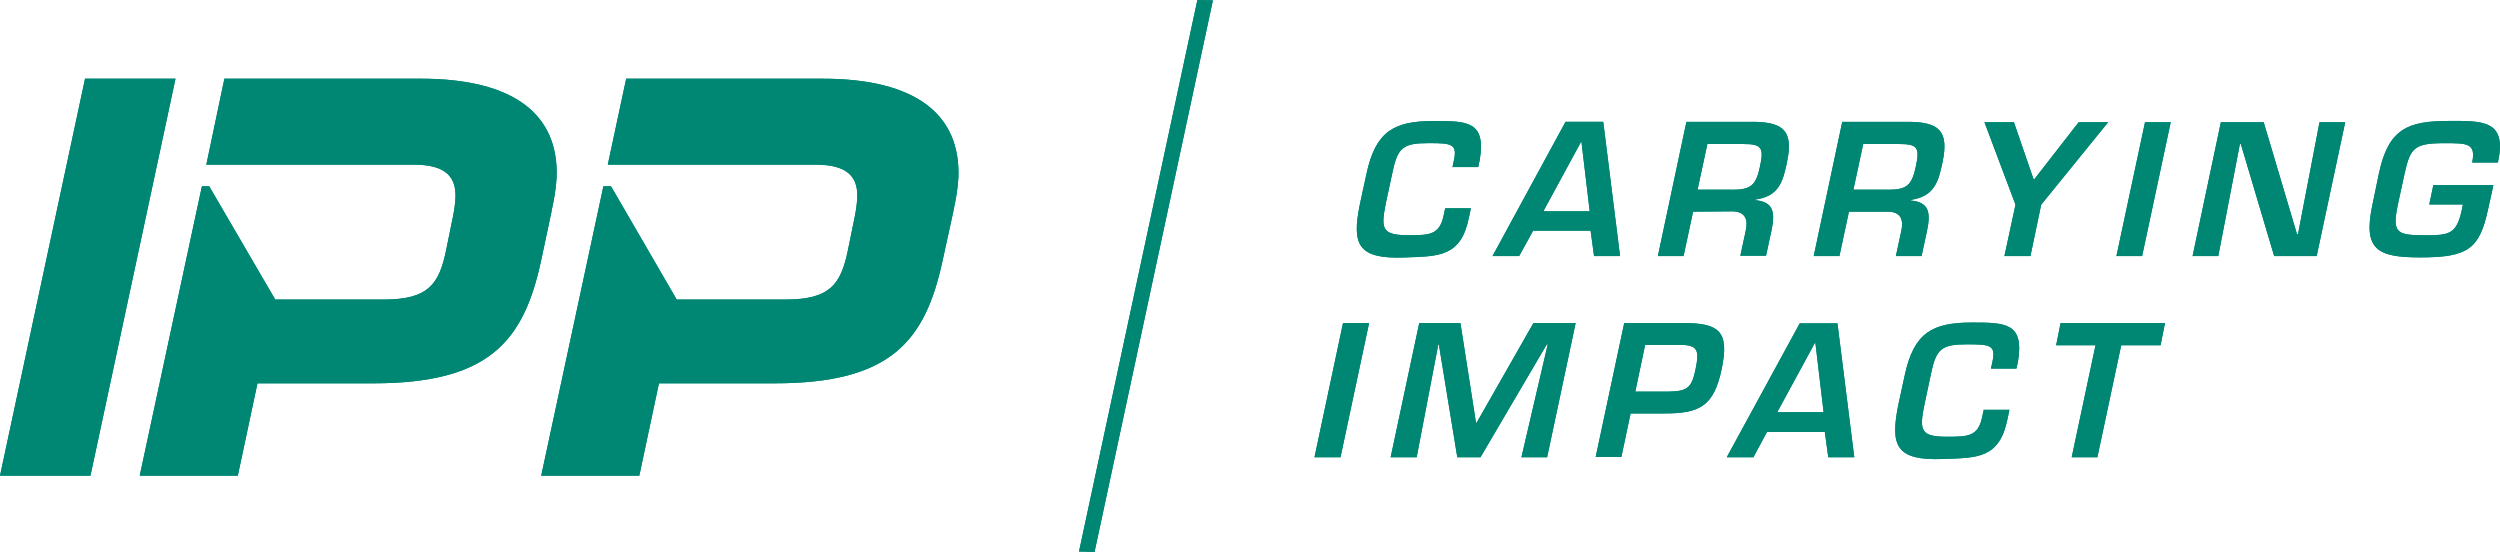 <?xml version="1.0" encoding="UTF-8"?><svg id="Laag_1" xmlns="http://www.w3.org/2000/svg" width="396.85" height="87.61" viewBox="0 0 396.85 87.61"><defs><style>.cls-1{fill:#008774;}</style></defs><path class="cls-1" d="M151.33,33.5c.4-1.76,.71-3.53,.81-5.34,.35-9.92-6.65-15.67-21.61-15.67h-31.13l-2.92,13.65h33c4.69,0,6.75,1.66,6.6,5.24-.05,1.01-.2,2.02-.4,3.02l-1.11,5.44c-1.11,5.24-2.77,7.71-9.87,7.71h-17.28l-10.43-17.98h-1.21l-9.87,45.94h15.57l3.12-14.66h18.34c18.39,0,23.93-6.6,26.7-19.55l1.71-7.81-.02,.01Z"/><polygon class="cls-1" points="13.5 12.49 0 75.51 14.36 75.51 27.86 12.49 13.5 12.49"/><path class="cls-1" d="M87.55,33.5c.4-1.76,.71-3.53,.81-5.34,.35-9.92-6.65-15.67-21.61-15.67h-31.13l-2.87,13.65h32.95c4.69,0,6.75,1.66,6.6,5.24-.05,1.01-.2,2.02-.4,3.02l-1.11,5.44c-1.11,5.24-2.77,7.71-9.87,7.71h-17.23l-10.48-17.98h-1.16l-9.87,45.94h15.57l3.12-14.66h18.34c18.39,0,23.93-6.6,26.7-19.55l1.66-7.81-.02,.01Z"/><polygon class="cls-1" points="212.79 72.59 208.66 72.59 213.19 51.28 217.33 51.28 212.79 72.59"/><path class="cls-1" d="M230.57,26.5l.25-1.16c.5-2.47-.4-2.62-3.98-2.62-4.13,0-4.99,.65-5.84,4.84l-1.01,4.69c-.86,4.23-.55,5.09,3.73,5.09,3.27,0,4.79-.1,5.44-3.12l.25-1.16h4.08l-.3,1.41c-1.26,6.4-4.89,6.2-10.23,6.4-7.56,.3-8.36-2.17-7.1-8.41l1.06-4.89c1.46-6.8,4.43-8.36,10.68-8.36,5.29,0,8.31,0,7.3,6.15l-.25,1.16h-4.08v-.02Z"/><path class="cls-1" d="M243.37,36.62l-2.22,4.03h-4.23l11.59-21.31h5.99l2.67,21.31h-4.13l-.55-4.03h-9.12Zm7.66-14.11h-.05l-5.99,11.03h7.36l-1.31-11.03h-.01Z"/><path class="cls-1" d="M268.76,33.6l-1.51,7.05h-4.08l4.53-21.31h10.88c4.63,.1,6.1,1.56,5.09,6.4-.65,3.12-1.31,5.44-5.04,5.94v.1c2.82,.25,3.22,1.81,2.57,4.84l-.86,3.98h-4.08l.86-3.98c.4-1.81-.1-3.02-2.07-3.07l-6.3,.05h.01Zm6.1-3.48c3.02,0,3.88-.6,4.53-3.73,.65-3.02,.2-3.53-2.72-3.53h-5.64l-1.56,7.25h5.39v.01Z"/><path class="cls-1" d="M293.5,33.6l-1.51,7.05h-4.08l4.53-21.31h10.83c4.63,.1,6.1,1.56,5.09,6.4-.65,3.12-1.31,5.44-5.04,5.99v.1c2.82,.25,3.22,1.81,2.57,4.84l-.86,3.98h-4.08l.86-3.98c.4-1.81-.1-3.02-2.07-3.07h-6.24Zm6.1-3.48c3.02,0,3.88-.6,4.53-3.73,.65-3.02,.2-3.53-2.72-3.53h-5.64l-1.56,7.25h5.39v.01Z"/><polygon class="cls-1" points="324.02 32.49 322.31 40.65 318.18 40.65 319.94 32.49 315.01 19.4 319.69 19.4 322.81 28.46 322.92 28.46 329.97 19.4 334.65 19.4 324.02 32.49"/><polygon class="cls-1" points="340.04 40.65 335.96 40.65 340.5 19.4 344.58 19.4 340.04 40.65"/><polygon class="cls-1" points="368.2 19.4 372.28 19.4 367.75 40.65 361 40.65 355.71 22.87 355.56 22.87 352.13 40.65 348.05 40.65 352.54 19.4 359.34 19.4 364.63 37.18 364.78 37.18 368.2 19.4"/><path class="cls-1" d="M395.81,29.37l-.86,3.88c-1.36,6.3-3.22,7.61-10.78,7.61-6.8,0-9.12-1.21-7.56-8.41l1.01-4.89c1.51-7.1,4.53-8.36,11.13-8.36,5.19,0,9.32-.25,7.76,6.6h-4.08c.65-3.12-.86-3.07-4.43-3.07-4.79,0-5.39,.76-6.3,4.84l-1.06,4.89c-.91,4.43-.3,4.89,4.23,4.89,3.88,0,5.09-.1,5.94-4.13l.15-.76h-5.34l.65-3.07h9.52l.02-.02Z"/><polygon class="cls-1" points="235.01 72.59 231.33 72.59 228.41 54.71 228.31 54.71 224.88 72.59 220.75 72.59 225.29 51.28 231.83 51.28 234.3 67.1 234.4 67.1 243.42 51.28 250.12 51.28 245.59 72.59 241.51 72.59 245.69 54.66 245.54 54.66 235.01 72.59"/><path class="cls-1" d="M257.83,51.28h9.42c5.69,0,7.3,1.36,6.05,7.3s-3.53,7.05-9.07,7.05h-5.39l-1.46,6.9h-4.08l4.53-21.26v.01Zm7.1,10.88c2.92-.05,3.63-.6,4.23-3.58s.4-3.88-2.67-3.83h-5.34l-1.56,7.41h5.34Z"/><path class="cls-1" d="M280.5,68.56l-2.17,4.03h-4.23l11.59-21.26h5.99l2.67,21.26h-4.13l-.55-4.03h-9.17Zm7.66-14.16h-.05l-5.99,11.03h7.36l-1.31-11.03h-.01Z"/><path class="cls-1" d="M316.06,58.44l.25-1.16c.5-2.47-.4-2.62-3.98-2.62-4.13,0-4.99,.65-5.84,4.84l-1.01,4.74c-.86,4.23-.55,5.09,3.73,5.09,3.27,0,4.79-.1,5.44-3.12l.25-1.16h4.08l-.3,1.41c-1.26,6.4-4.89,6.2-10.23,6.4-7.56,.3-8.36-2.17-7.15-8.41l1.06-4.89c1.46-6.8,4.43-8.36,10.68-8.36,5.29,0,8.31,.05,7.3,6.15l-.25,1.16h-4.03v-.07Z"/><polygon class="cls-1" points="332.94 72.59 328.86 72.59 332.64 54.81 326.39 54.81 327.1 51.28 343.67 51.28 342.97 54.81 336.72 54.81 332.94 72.59"/><polygon class="cls-1" points="190.07 0 171.28 87.55 173.75 87.61 192.54 .05 190.07 0"/><path class="cls-1" d="M151.33,33.5c.4-1.76,.71-3.53,.81-5.34,.35-9.92-6.65-15.67-21.61-15.67h-31.13l-2.92,13.65h33c4.69,0,6.75,1.66,6.6,5.24-.05,1.01-.2,2.02-.4,3.02l-1.11,5.44c-1.11,5.24-2.77,7.71-9.87,7.71h-17.28l-10.43-17.98h-1.21l-9.87,45.94h15.57l3.12-14.66h18.34c18.39,0,23.93-6.6,26.7-19.55l1.71-7.81-.02,.01Z"/><polygon class="cls-1" points="13.5 12.49 0 75.51 14.36 75.51 27.86 12.49 13.5 12.49"/><path class="cls-1" d="M87.55,33.5c.4-1.76,.71-3.53,.81-5.34,.35-9.92-6.65-15.67-21.61-15.67h-31.13l-2.87,13.65h32.95c4.69,0,6.75,1.66,6.6,5.24-.05,1.01-.2,2.02-.4,3.02l-1.11,5.44c-1.11,5.24-2.77,7.71-9.87,7.71h-17.23l-10.48-17.98h-1.16l-9.87,45.94h15.57l3.12-14.66h18.34c18.39,0,23.93-6.6,26.7-19.55l1.66-7.81-.02,.01Z"/><polygon class="cls-1" points="212.79 72.59 208.66 72.59 213.19 51.28 217.33 51.28 212.79 72.59"/><path class="cls-1" d="M230.57,26.5l.25-1.16c.5-2.47-.4-2.62-3.98-2.62-4.13,0-4.99,.65-5.84,4.84l-1.01,4.69c-.86,4.23-.55,5.09,3.73,5.09,3.27,0,4.79-.1,5.44-3.12l.25-1.16h4.08l-.3,1.41c-1.26,6.4-4.89,6.2-10.23,6.4-7.56,.3-8.36-2.17-7.1-8.41l1.06-4.89c1.46-6.8,4.43-8.36,10.68-8.36,5.29,0,8.31,0,7.3,6.15l-.25,1.16h-4.08v-.02Z"/><path class="cls-1" d="M243.37,36.62l-2.22,4.03h-4.23l11.59-21.31h5.99l2.67,21.31h-4.13l-.55-4.03h-9.12Zm7.66-14.11h-.05l-5.99,11.03h7.36l-1.31-11.03h-.01Z"/><path class="cls-1" d="M268.76,33.6l-1.51,7.05h-4.08l4.53-21.31h10.88c4.63,.1,6.1,1.56,5.09,6.4-.65,3.12-1.31,5.44-5.04,5.94v.1c2.82,.25,3.22,1.81,2.57,4.84l-.86,3.98h-4.08l.86-3.98c.4-1.81-.1-3.02-2.07-3.07l-6.3,.05h.01Zm6.1-3.48c3.02,0,3.88-.6,4.53-3.73,.65-3.02,.2-3.53-2.72-3.53h-5.64l-1.56,7.25h5.39v.01Z"/><path class="cls-1" d="M293.5,33.6l-1.51,7.05h-4.08l4.53-21.31h10.83c4.63,.1,6.1,1.56,5.09,6.4-.65,3.12-1.31,5.44-5.04,5.99v.1c2.82,.25,3.22,1.81,2.57,4.84l-.86,3.98h-4.08l.86-3.98c.4-1.81-.1-3.02-2.07-3.07h-6.24Zm6.1-3.48c3.02,0,3.88-.6,4.53-3.73,.65-3.02,.2-3.53-2.72-3.53h-5.64l-1.56,7.25h5.39v.01Z"/><polygon class="cls-1" points="324.02 32.49 322.31 40.65 318.18 40.65 319.94 32.49 315.01 19.4 319.69 19.4 322.81 28.46 322.92 28.46 329.97 19.4 334.65 19.4 324.02 32.49"/><polygon class="cls-1" points="340.04 40.65 335.96 40.65 340.5 19.4 344.58 19.4 340.04 40.65"/><polygon class="cls-1" points="368.2 19.4 372.28 19.4 367.75 40.65 361 40.65 355.71 22.87 355.56 22.87 352.13 40.65 348.05 40.65 352.54 19.4 359.34 19.4 364.63 37.18 364.78 37.18 368.2 19.4"/><path class="cls-1" d="M395.81,29.37l-.86,3.88c-1.36,6.3-3.22,7.61-10.78,7.61-6.8,0-9.12-1.21-7.56-8.41l1.01-4.89c1.51-7.1,4.53-8.36,11.13-8.36,5.19,0,9.32-.25,7.76,6.6h-4.08c.65-3.12-.86-3.07-4.43-3.07-4.79,0-5.39,.76-6.3,4.84l-1.06,4.89c-.91,4.43-.3,4.89,4.23,4.89,3.88,0,5.09-.1,5.94-4.13l.15-.76h-5.34l.65-3.07h9.52l.02-.02Z"/><polygon class="cls-1" points="235.01 72.59 231.33 72.59 228.41 54.71 228.31 54.71 224.88 72.59 220.75 72.59 225.29 51.28 231.83 51.28 234.3 67.1 234.4 67.1 243.42 51.28 250.12 51.28 245.59 72.59 241.51 72.59 245.69 54.66 245.54 54.66 235.01 72.59"/><path class="cls-1" d="M257.83,51.28h9.42c5.69,0,7.3,1.36,6.05,7.3s-3.53,7.05-9.07,7.05h-5.39l-1.46,6.9h-4.08l4.53-21.26v.01Zm7.1,10.88c2.92-.05,3.63-.6,4.23-3.58s.4-3.88-2.67-3.83h-5.34l-1.56,7.41h5.34Z"/><path class="cls-1" d="M280.5,68.56l-2.17,4.03h-4.23l11.59-21.26h5.99l2.67,21.26h-4.13l-.55-4.03h-9.17Zm7.66-14.16h-.05l-5.99,11.03h7.36l-1.31-11.03h-.01Z"/><path class="cls-1" d="M316.06,58.44l.25-1.16c.5-2.47-.4-2.62-3.98-2.62-4.13,0-4.99,.65-5.84,4.84l-1.01,4.74c-.86,4.23-.55,5.09,3.73,5.09,3.27,0,4.79-.1,5.44-3.12l.25-1.16h4.08l-.3,1.41c-1.26,6.4-4.89,6.2-10.23,6.4-7.56,.3-8.36-2.17-7.15-8.41l1.06-4.89c1.46-6.8,4.43-8.36,10.68-8.36,5.29,0,8.31,.05,7.3,6.15l-.25,1.16h-4.03v-.07Z"/><polygon class="cls-1" points="332.94 72.59 328.86 72.59 332.64 54.81 326.39 54.81 327.1 51.28 343.67 51.28 342.97 54.81 336.72 54.81 332.94 72.59"/><polygon class="cls-1" points="190.07 0 171.28 87.55 173.75 87.61 192.54 .05 190.07 0"/></svg>